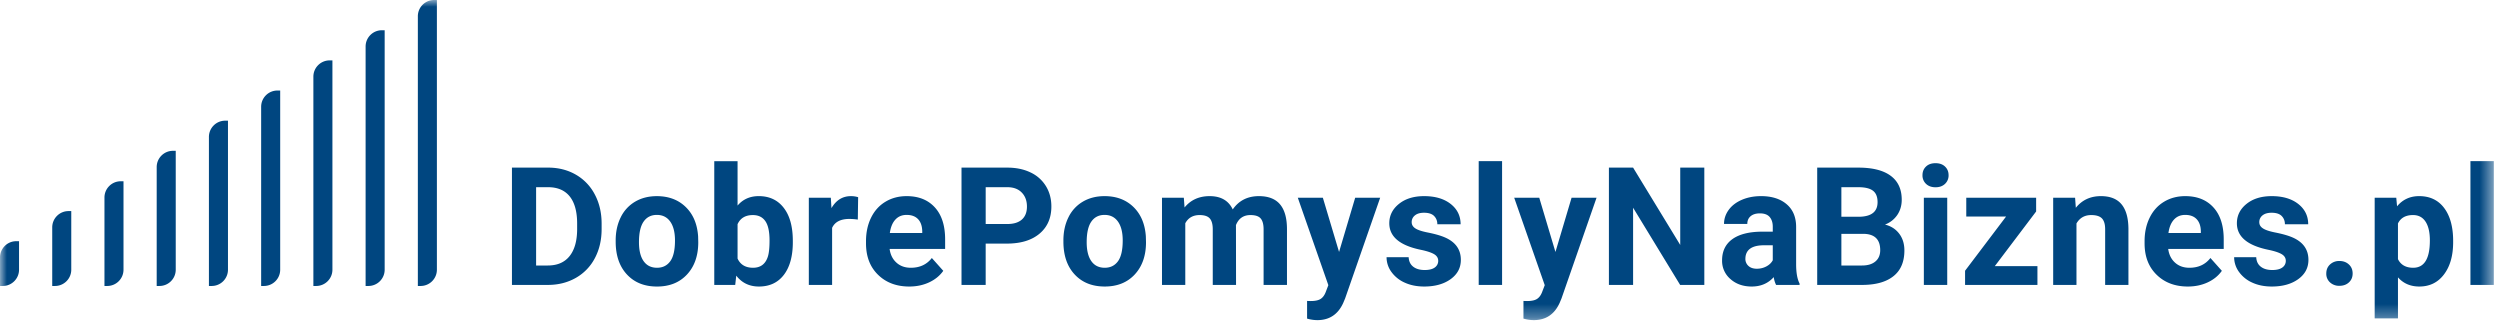 <svg xmlns="http://www.w3.org/2000/svg" xmlns:xlink="http://www.w3.org/1999/xlink" width="185" height="24" viewBox="0 0 185 24">
    <defs>
        <path id="a" d="M0 23.69h184.542V0H0z"/>
    </defs>
    <g fill="none" fill-rule="evenodd">
        <path fill="#004680" d="M39.672 13.852v5.795h.865c.7 0 1.234-.228 1.604-.685.37-.458.559-1.111.567-1.962v-.46c0-.881-.184-1.55-.549-2.005-.366-.455-.9-.683-1.604-.683h-.883zm-1.788 7.232v-8.681h2.671c.763 0 1.446.172 2.048.516a3.598 3.598 0 0 1 1.41 1.467c.338.634.507 1.354.507 2.161v.4c0 .806-.166 1.524-.498 2.152a3.572 3.572 0 0 1-1.404 1.46c-.604.346-1.286.521-2.045.525h-2.69zM47.284 17.921c0 .613.115 1.083.346 1.406.23.325.56.487.99.487.417 0 .743-.16.977-.48.235-.321.352-.834.352-1.538 0-.601-.117-1.067-.352-1.398-.234-.33-.564-.495-.99-.495-.42 0-.747.164-.977.493-.23.328-.346.836-.346 1.525zM45.56 17.8c0-.64.123-1.21.37-1.711a2.71 2.71 0 0 1 1.064-1.163c.463-.274 1-.411 1.612-.411.871 0 1.582.266 2.132.799.551.533.858 1.256.922 2.17l.011.441c0 .99-.276 1.784-.828 2.382-.553.598-1.295.897-2.225.897-.93 0-1.672-.297-2.226-.894-.555-.596-.832-1.407-.832-2.432v-.078zM56.946 17.793c0-.652-.103-1.128-.31-1.427-.206-.3-.514-.451-.924-.451-.548 0-.926.225-1.132.674v2.545c.21.453.591.68 1.144.68.556 0 .922-.275 1.097-.823.084-.262.125-.662.125-1.198zm1.723.126c0 1.033-.22 1.838-.661 2.417-.442.578-1.058.867-1.849.867-.7 0-1.258-.268-1.676-.805l-.077.686h-1.55v-9.157h1.724v3.285c.396-.466.92-.699 1.567-.699.787 0 1.405.29 1.851.869.448.578.671 1.392.671 2.441v.096zM63.478 16.249a4.715 4.715 0 0 0-.62-.048c-.652 0-1.08.221-1.282.662v4.221h-1.723v-6.45h1.628l.047.768c.346-.592.825-.888 1.438-.888.19 0 .369.026.536.078l-.024 1.657zM67.089 15.903c-.342 0-.62.116-.832.348-.213.23-.35.563-.409.993h2.398v-.137c-.009-.384-.112-.68-.31-.89-.2-.209-.481-.314-.847-.314m.196 5.3c-.946 0-1.716-.29-2.31-.87-.594-.58-.891-1.354-.891-2.32v-.166c0-.648.125-1.227.375-1.738.25-.511.605-.904 1.064-1.18.46-.277.983-.415 1.572-.415.882 0 1.577.278 2.084.835.507.556.76 1.345.76 2.367v.703h-4.108c.055.422.223.76.503 1.014s.635.381 1.065.381c.664 0 1.182-.24 1.556-.722l.847.949c-.258.365-.609.65-1.05.855-.44.205-.93.307-1.467.307M72.94 16.577h1.6c.472 0 .833-.111 1.082-.334.247-.222.372-.54.372-.954 0-.426-.125-.77-.376-1.031-.25-.263-.596-.398-1.037-.405h-1.64v2.724zm0 1.449v3.058h-1.788v-8.68h3.387c.652 0 1.226.119 1.72.357a2.64 2.64 0 0 1 1.142 1.017c.267.44.4.939.4 1.499 0 .85-.291 1.522-.874 2.012-.582.491-1.388.737-2.418.737h-1.568zM80.415 17.921c0 .613.116 1.083.346 1.406.23.325.56.487.99.487.418 0 .743-.16.978-.48.235-.321.352-.834.352-1.538 0-.601-.117-1.067-.352-1.398-.235-.33-.564-.495-.99-.495-.42 0-.748.164-.978.493-.23.328-.346.836-.346 1.525zm-1.723-.122c0-.64.123-1.21.37-1.711a2.71 2.71 0 0 1 1.064-1.163c.463-.274 1-.411 1.613-.411.87 0 1.581.266 2.132.799.55.533.857 1.256.921 2.17l.012.441c0 .99-.277 1.784-.829 2.382-.552.598-1.294.897-2.224.897-.93 0-1.673-.297-2.227-.894-.555-.596-.832-1.407-.832-2.432v-.078zM87.603 14.633l.054.721c.457-.56 1.075-.84 1.854-.84.831 0 1.402.328 1.712.984.453-.656 1.099-.984 1.938-.984.7 0 1.22.204 1.562.61.342.408.513 1.022.513 1.84v4.12h-1.73V16.97c0-.365-.071-.633-.214-.801-.143-.17-.396-.254-.758-.254-.516 0-.874.247-1.073.74l.006 4.43h-1.723v-4.109c0-.374-.074-.644-.22-.81-.148-.168-.398-.251-.752-.251-.489 0-.843.203-1.061.608v4.562h-1.724v-6.452h1.616zM99.09 18.646l1.193-4.012h1.849l-2.594 7.452-.143.34c-.386.842-1.022 1.263-1.908 1.263a2.71 2.71 0 0 1-.763-.113V22.27l.262.007c.325 0 .569-.05.73-.15.162-.1.287-.264.379-.494l.203-.531-2.26-6.468h1.854l1.199 4.012zM106.428 19.301c0-.21-.105-.376-.313-.498-.21-.121-.544-.229-1.005-.324-1.535-.322-2.302-.974-2.302-1.956 0-.572.238-1.05.713-1.433.475-.384 1.096-.576 1.863-.576.82 0 1.474.193 1.965.578.491.386.736.887.736 1.503h-1.722c0-.247-.08-.45-.24-.612-.158-.16-.407-.24-.745-.24-.29 0-.514.065-.673.196a.62.62 0 0 0-.24.5c0 .192.091.345.272.462.181.119.486.22.916.305.43.085.79.181 1.085.289.91.333 1.365.912 1.365 1.735 0 .588-.252 1.064-.757 1.428-.505.363-1.157.545-1.955.545-.541 0-1.021-.096-1.44-.288a2.412 2.412 0 0 1-.988-.794 1.838 1.838 0 0 1-.357-1.088h1.634c.016.306.129.541.34.704.21.163.493.244.846.244.33 0 .58-.062.748-.187a.585.585 0 0 0 .254-.493"/>
        <mask id="b" fill="#fff">
            <use xlink:href="#a"/>
        </mask>
        <path fill="#004680" d="M109.424 21.084h1.73v-9.158h-1.73zM115.103 18.646l1.193-4.012h1.848l-2.593 7.452-.143.34c-.386.842-1.022 1.263-1.908 1.263a2.71 2.71 0 0 1-.764-.113V22.27l.263.007c.326 0 .57-.05.73-.15.161-.1.287-.264.379-.494l.203-.531-2.26-6.468h1.854l1.198 4.012zM126.12 21.084h-1.79l-3.481-5.712v5.712h-1.79v-8.68h1.79l3.488 5.723v-5.724h1.782zM130.004 19.886c.255 0 .49-.057.704-.17.214-.113.374-.265.477-.456v-1.11h-.644c-.863 0-1.322.299-1.378.895l-.005.101a.69.69 0 0 0 .226.531c.151.14.358.209.62.209zm1.426 1.198a1.897 1.897 0 0 1-.173-.578c-.418.465-.96.697-1.629.697-.631 0-1.155-.182-1.57-.548a1.764 1.764 0 0 1-.624-1.384c0-.683.254-1.207.76-1.573.507-.366 1.24-.55 2.198-.555h.793v-.37c0-.297-.077-.535-.23-.715-.153-.179-.394-.268-.724-.268-.29 0-.518.07-.683.208-.165.14-.247.33-.247.573h-1.723c0-.374.115-.72.345-1.038.231-.318.557-.567.978-.748.422-.18.895-.271 1.42-.271.794 0 1.425.2 1.892.6.467.398.701.96.701 1.684v2.795c.005.613.09 1.076.256 1.39v.101h-1.74zM136.262 17.304v2.343h1.532c.422 0 .75-.1.987-.3.237-.201.355-.478.355-.833 0-.794-.411-1.198-1.234-1.21h-1.64zm0-1.264h1.324c.902-.016 1.354-.376 1.354-1.079 0-.394-.115-.676-.344-.85-.228-.172-.59-.258-1.081-.258h-1.253v2.187zm-1.789 5.044v-8.68h3.042c1.053 0 1.852.201 2.396.605.545.403.817.994.817 1.773 0 .426-.11.8-.328 1.124a1.898 1.898 0 0 1-.912.712c.446.112.796.336 1.053.674.256.339.384.752.384 1.24 0 .835-.266 1.467-.799 1.896-.533.43-1.292.648-2.278.656h-3.375zM142.365 21.084h1.73v-6.451h-1.73v6.451zm-.101-8.12c0-.259.086-.471.26-.638.172-.167.407-.25.705-.25.295 0 .529.083.704.25.175.167.262.38.262.638a.845.845 0 0 1-.265.643c-.177.168-.41.251-.7.251s-.524-.083-.701-.25a.843.843 0 0 1-.265-.644zM147.615 19.695h3.155v1.39h-5.355v-1.05l3.035-4.012h-2.946v-1.39h5.17v1.016zM153.557 14.633l.054.745c.46-.576 1.08-.864 1.854-.864.684 0 1.192.201 1.526.602.334.402.505 1.002.513 1.8v4.169h-1.723v-4.127c0-.365-.08-.63-.238-.796-.16-.164-.424-.247-.794-.247-.485 0-.848.207-1.09.62v4.55h-1.724v-6.452h1.622zM161.704 15.903c-.341 0-.619.116-.83.348-.214.23-.35.563-.41.993h2.398v-.137c-.008-.384-.112-.68-.311-.89-.198-.209-.48-.314-.847-.314m.198 5.3c-.946 0-1.717-.29-2.311-.87-.594-.58-.892-1.354-.892-2.32v-.166c0-.648.126-1.227.376-1.738.25-.511.606-.904 1.065-1.18.459-.277.983-.415 1.57-.415.883 0 1.577.278 2.084.835.507.556.761 1.345.761 2.367v.703h-4.108c.055.422.223.76.503 1.014s.636.381 1.065.381c.664 0 1.182-.24 1.556-.722l.847.949c-.259.365-.608.65-1.05.855-.441.205-.93.307-1.466.307M169.149 19.301c0-.21-.104-.376-.313-.498-.209-.121-.544-.229-1.005-.324-1.534-.322-2.301-.974-2.301-1.956 0-.572.237-1.05.712-1.433.475-.384 1.096-.576 1.864-.576.818 0 1.473.193 1.964.578.49.386.737.887.737 1.503h-1.723c0-.247-.08-.45-.24-.612-.158-.16-.406-.24-.744-.24-.29 0-.515.065-.674.196a.62.62 0 0 0-.239.5c0 .192.09.345.272.462.18.119.486.22.915.305.429.085.79.181 1.085.289.91.333 1.365.912 1.365 1.735 0 .588-.252 1.064-.757 1.428-.505.363-1.156.545-1.955.545-.54 0-1.022-.096-1.44-.288a2.412 2.412 0 0 1-.987-.794 1.842 1.842 0 0 1-.358-1.088h1.634c.015.306.129.541.34.704.21.163.493.244.846.244.33 0 .58-.062.748-.187a.584.584 0 0 0 .254-.493M172.145 20.238c0-.275.093-.497.278-.668a.983.983 0 0 1 .694-.257c.283 0 .516.086.7.257.186.17.278.393.278.668 0 .27-.091.49-.274.658-.183.17-.418.254-.704.254a.986.986 0 0 1-.697-.254.853.853 0 0 1-.275-.658M179.81 17.793c0-.6-.106-1.063-.319-1.389-.212-.326-.522-.49-.927-.49-.541 0-.913.208-1.115.621v2.64c.21.426.586.639 1.127.639.823 0 1.234-.673 1.234-2.02zm1.723.126c0 .993-.225 1.789-.677 2.387-.45.598-1.06.897-1.827.897-.652 0-1.179-.227-1.58-.68v3.04h-1.723v-8.93h1.598l.059.633c.417-.502.963-.753 1.635-.753.794 0 1.413.295 1.853.883.442.588.662 1.4.662 2.433v.09zM182.812 21.084h1.73v-9.158h-1.73zM31.125 21.162h-.204V1.204C30.92.54 31.46 0 32.125 0h.205v19.958c0 .665-.54 1.204-1.205 1.204M27.26 21.162h-.205V3.442c0-.665.54-1.204 1.205-1.204h.205v17.72c0 .665-.54 1.204-1.205 1.204M23.395 21.162h-.205V5.672c0-.664.54-1.203 1.205-1.203h.204v15.489c0 .665-.539 1.204-1.204 1.204M19.53 21.162h-.205V7.903c0-.665.54-1.204 1.205-1.204h.204v13.259c0 .665-.539 1.204-1.204 1.204M15.665 21.162h-.205V10.134c0-.665.54-1.204 1.205-1.204h.205v11.028c0 .665-.54 1.204-1.205 1.204M11.8 21.162h-.205v-8.797c0-.665.54-1.205 1.205-1.205h.204v8.798c0 .665-.539 1.204-1.204 1.204M7.935 21.162H7.73v-6.544c0-.665.54-1.204 1.204-1.204h.205v6.544c0 .665-.539 1.204-1.204 1.204M4.07 21.162h-.205v-4.336c0-.665.54-1.205 1.204-1.205h.205v4.337c0 .665-.539 1.204-1.204 1.204M.205 21.162H0v-2.11c0-.665.54-1.204 1.204-1.204h.205v2.11c0 .665-.54 1.204-1.204 1.204" mask="url(#b)"/>
    </g>
</svg>
